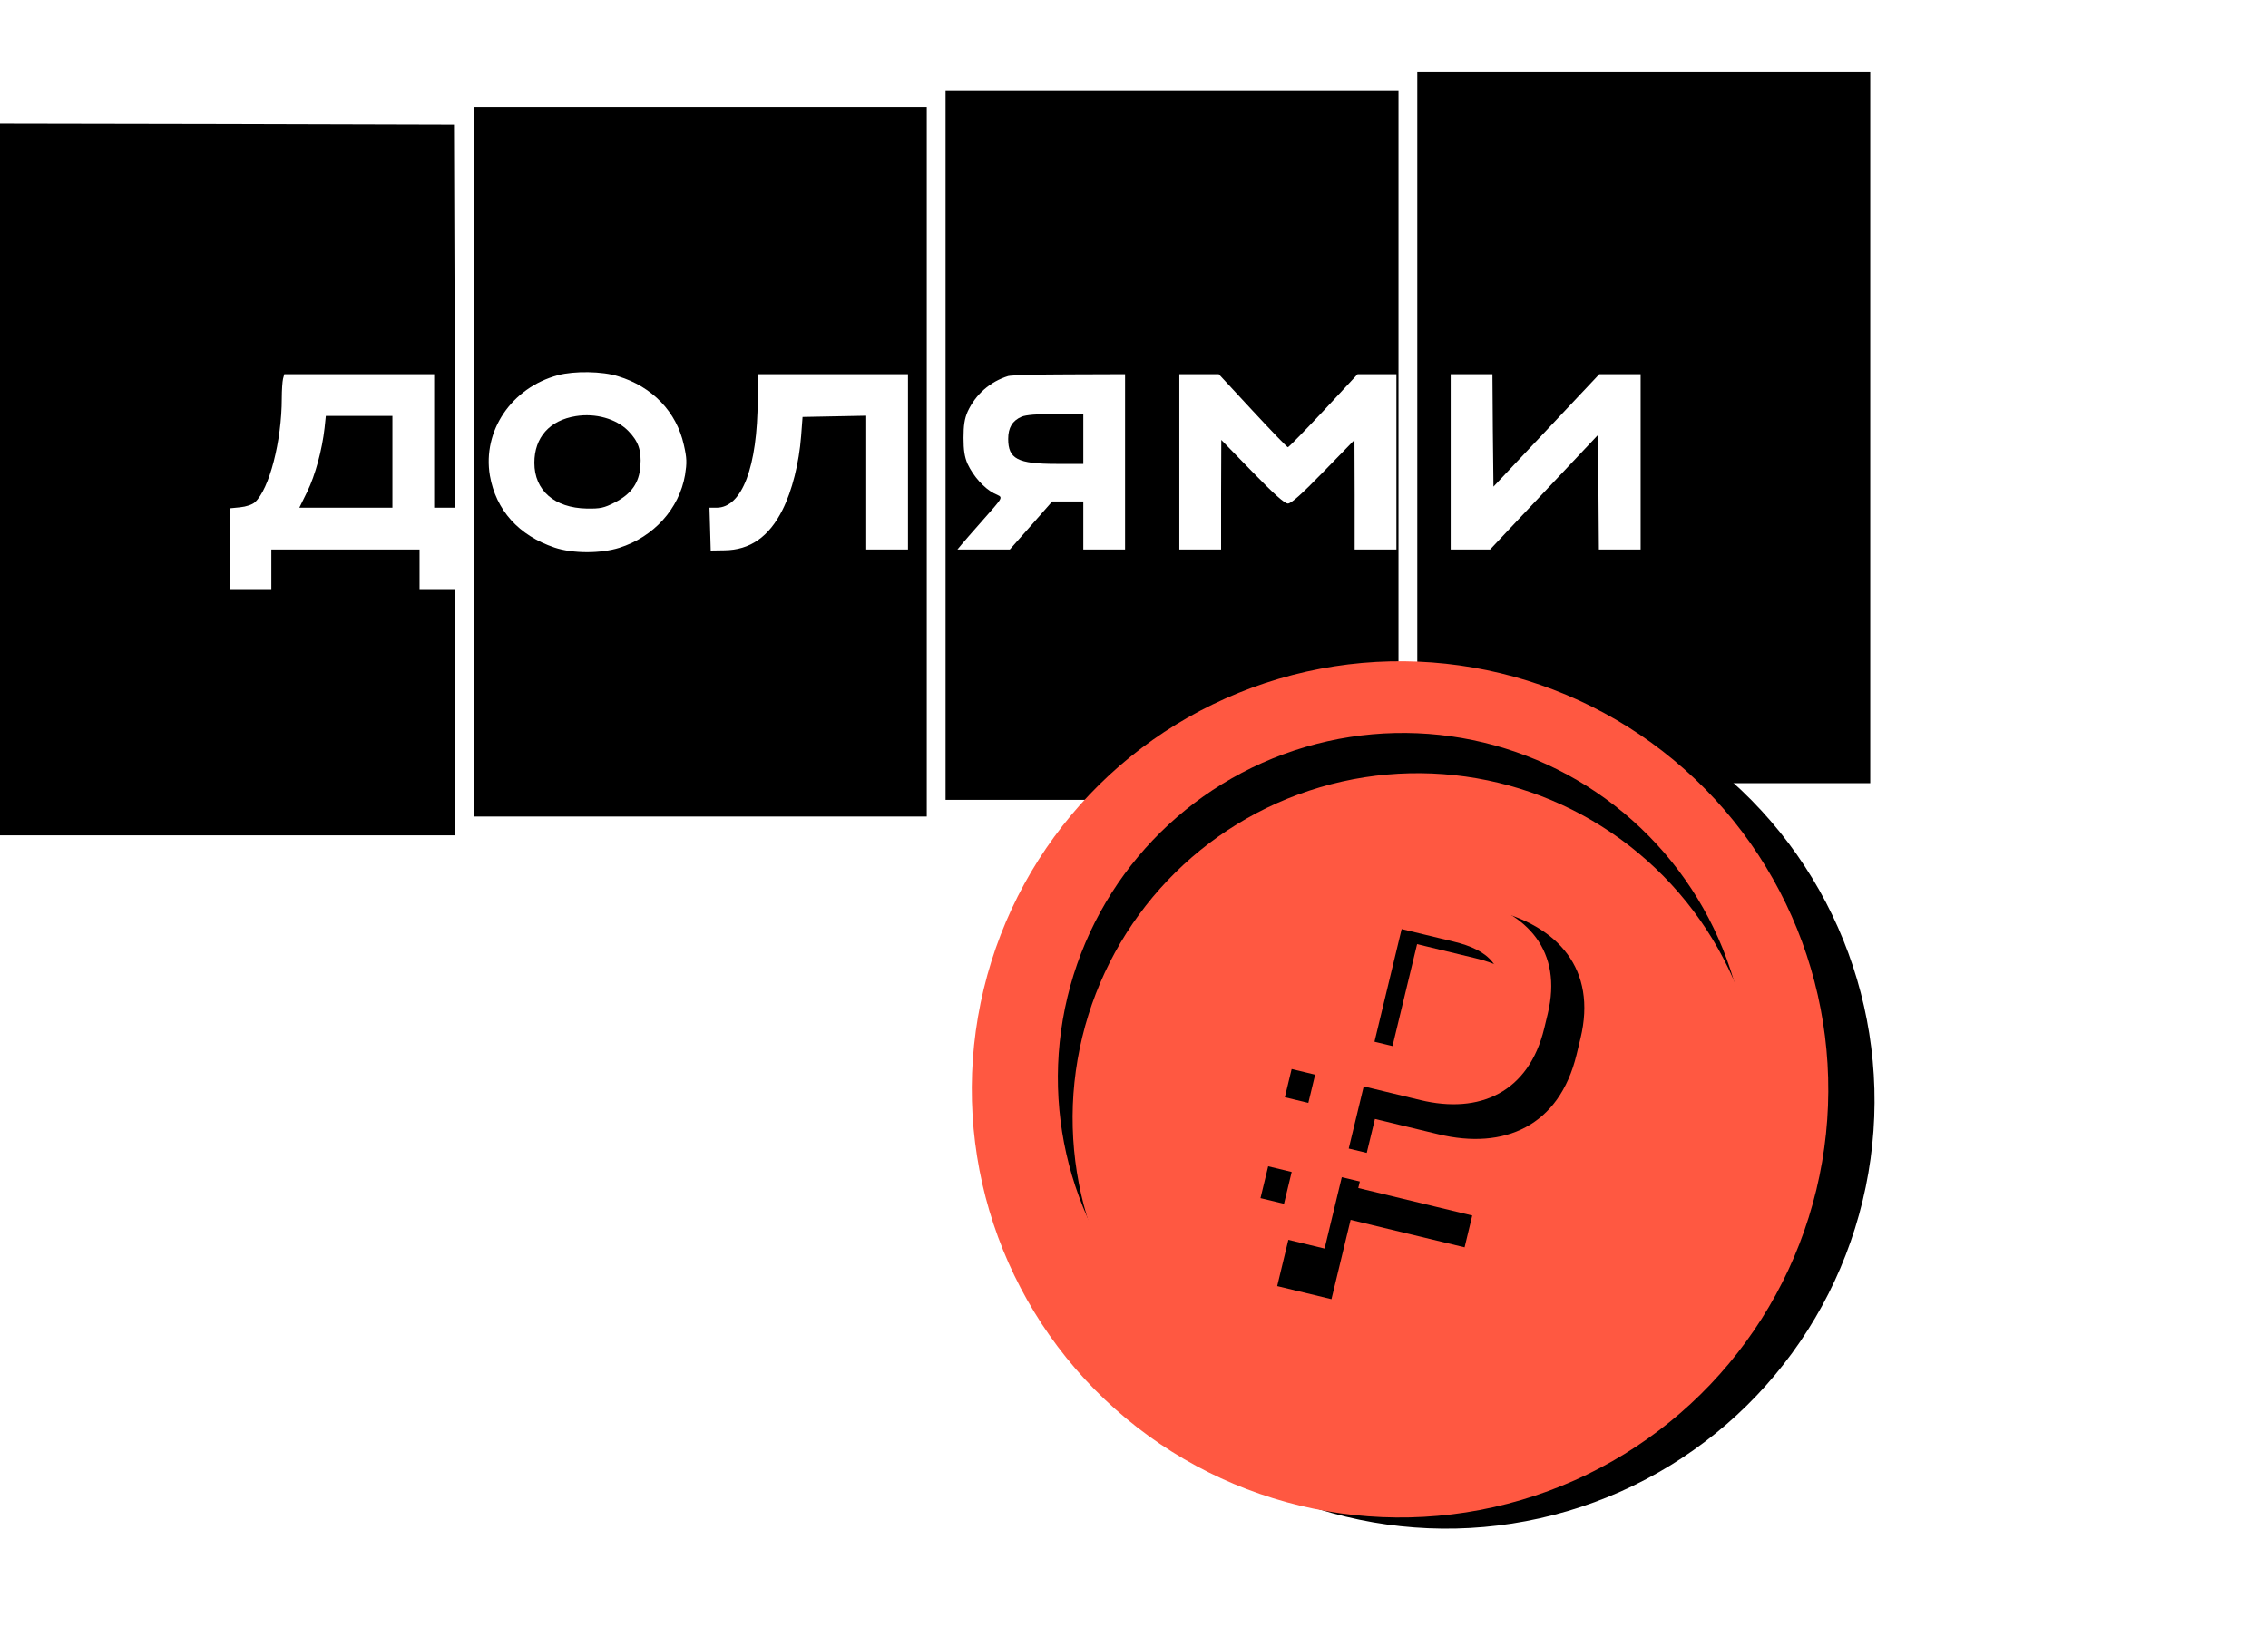 <?xml version="1.0" encoding="UTF-8"?> <svg xmlns="http://www.w3.org/2000/svg" width="95" height="69" viewBox="0 0 95 69" fill="none"><path d="M59.366 17.907V32.814H68.852H78.339V17.907V3H68.852H59.366V17.907ZM62.531 18.029L62.557 20.39L64.778 18.029L66.99 15.678H67.856H68.721V19.35V23.022H67.847H66.973L66.955 20.626L66.929 18.231L64.673 20.626L62.417 23.022H61.587H60.765V19.35V15.678H61.639H62.514L62.531 18.029Z" fill="black"></path><path d="M39.607 18.65V33.514H49.093H58.579V18.65V3.787H49.093H39.607V18.65ZM47.126 19.35V23.022H46.252H45.377V22.016V21.011H44.73H44.074L43.191 22.016L42.3 23.022H41.198H40.105L40.271 22.821C40.359 22.716 40.708 22.314 41.049 21.929C42.116 20.714 42.037 20.871 41.635 20.67C41.215 20.451 40.778 19.962 40.533 19.446C40.402 19.149 40.359 18.86 40.359 18.344C40.359 17.828 40.402 17.54 40.533 17.243C40.866 16.526 41.469 15.992 42.23 15.756C42.352 15.721 43.497 15.686 44.791 15.686L47.126 15.678V19.35ZM52.468 17.208C53.246 18.047 53.91 18.738 53.946 18.738C53.98 18.738 54.654 18.047 55.441 17.208L56.866 15.678H57.679H58.492V19.35V23.022H57.618H56.743V20.722L56.735 18.432L55.441 19.761C54.523 20.705 54.085 21.098 53.946 21.098C53.806 21.098 53.368 20.705 52.45 19.761L51.156 18.432L51.148 20.722V23.022H50.273H49.399V19.35V15.678H50.221H51.051L52.468 17.208Z" fill="black"></path><path d="M42.789 17.461C42.404 17.627 42.23 17.924 42.23 18.388C42.23 19.227 42.623 19.437 44.24 19.437H45.377V18.388V17.339H44.223C43.445 17.347 42.973 17.382 42.789 17.461Z" fill="black"></path><path d="M19.847 19.35V34.213H29.333H38.82V19.35V4.486H29.333H19.847V19.35ZM25.889 15.765C27.331 16.202 28.337 17.26 28.643 18.633C28.774 19.201 28.774 19.393 28.695 19.901C28.45 21.317 27.384 22.497 25.941 22.952C25.163 23.197 23.991 23.197 23.23 22.943C21.727 22.436 20.774 21.378 20.52 19.927C20.205 18.056 21.421 16.246 23.37 15.721C24.052 15.538 25.233 15.555 25.889 15.765ZM38.033 19.35V23.022H37.158H36.284V20.224V17.418L34.955 17.444L33.617 17.47L33.556 18.274C33.469 19.402 33.18 20.565 32.778 21.361C32.21 22.497 31.414 23.048 30.339 23.057L29.77 23.066L29.744 22.165L29.718 21.273H30.015C31.082 21.273 31.729 19.56 31.738 16.744V15.678H34.885H38.033V19.35Z" fill="black"></path><path d="M24.122 17.435C23.021 17.61 22.383 18.327 22.383 19.393C22.383 20.547 23.222 21.282 24.577 21.308C25.154 21.317 25.303 21.282 25.749 21.055C26.448 20.696 26.772 20.233 26.824 19.533C26.877 18.869 26.737 18.484 26.308 18.047C25.801 17.54 24.944 17.304 24.122 17.435Z" fill="black"></path><path d="M0 20.093V35H9.53H19.06V29.841V24.683H18.317H17.574V23.852V23.022H14.47H11.366V23.852V24.683H10.492H9.617V22.987V21.299L10.055 21.256C10.317 21.23 10.57 21.142 10.675 21.046C11.279 20.504 11.803 18.475 11.803 16.683C11.803 16.351 11.829 15.984 11.856 15.87L11.908 15.678H15.047H18.186V18.475V21.273H18.623H19.06L19.043 13.247L19.016 5.229L9.513 5.203L0 5.186V20.093Z" fill="black"></path><path d="M13.596 17.925C13.491 18.86 13.202 19.918 12.87 20.6L12.538 21.273H14.488H16.437V19.35V17.426H15.047H13.648L13.596 17.925Z" fill="black"></path><circle cx="60.581" cy="46.111" r="17.938" transform="rotate(13.558 60.581 46.111)" fill="black"></circle><circle cx="58.644" cy="45.644" r="17.938" transform="rotate(13.558 58.644 45.644)" fill="#FF5841"></circle><circle cx="58.761" cy="45.159" r="14.45" transform="rotate(13.558 58.761 45.159)" fill="black"></circle><circle cx="59.379" cy="46.846" r="14.45" transform="rotate(13.558 59.379 46.846)" fill="#FF5841"></circle><path d="M54.145 44.617L55.645 44.979L57.586 36.931L62.52 38.121C65.271 38.785 66.9 40.613 66.202 43.506L66.038 44.184C65.313 47.191 63.004 48.189 60.252 47.525L57.592 46.884L56.894 49.777L61.669 50.929L61.348 52.262L56.573 51.111L55.771 54.434L53.498 53.886L54.299 50.562L52.798 50.201L53.12 48.867L54.621 49.229L55.319 46.335L53.818 45.973L54.145 44.617ZM61.791 40.146L59.358 39.559L58.094 44.804L60.527 45.391C62.164 45.785 63.34 45.399 63.819 43.41L63.874 43.184C64.326 41.308 63.428 40.541 61.791 40.146Z" fill="black"></path><path d="M54.039 43.483L55.382 43.807L57.128 36.565L61.543 37.629C64.005 38.223 65.46 39.865 64.832 42.47L64.685 43.08C64.032 45.786 61.964 46.686 59.502 46.093L57.122 45.519L56.494 48.123L60.766 49.153L60.477 50.353L56.204 49.323L55.483 52.314L53.449 51.823L54.17 48.833L52.827 48.509L53.117 47.308L54.459 47.632L55.087 45.028L53.745 44.704L54.039 43.483ZM60.888 39.452L58.711 38.927L57.573 43.647L59.75 44.172C61.215 44.525 62.268 44.176 62.7 42.386L62.749 42.182C63.156 40.494 62.353 39.805 60.888 39.452Z" fill="#FF5841"></path></svg> 